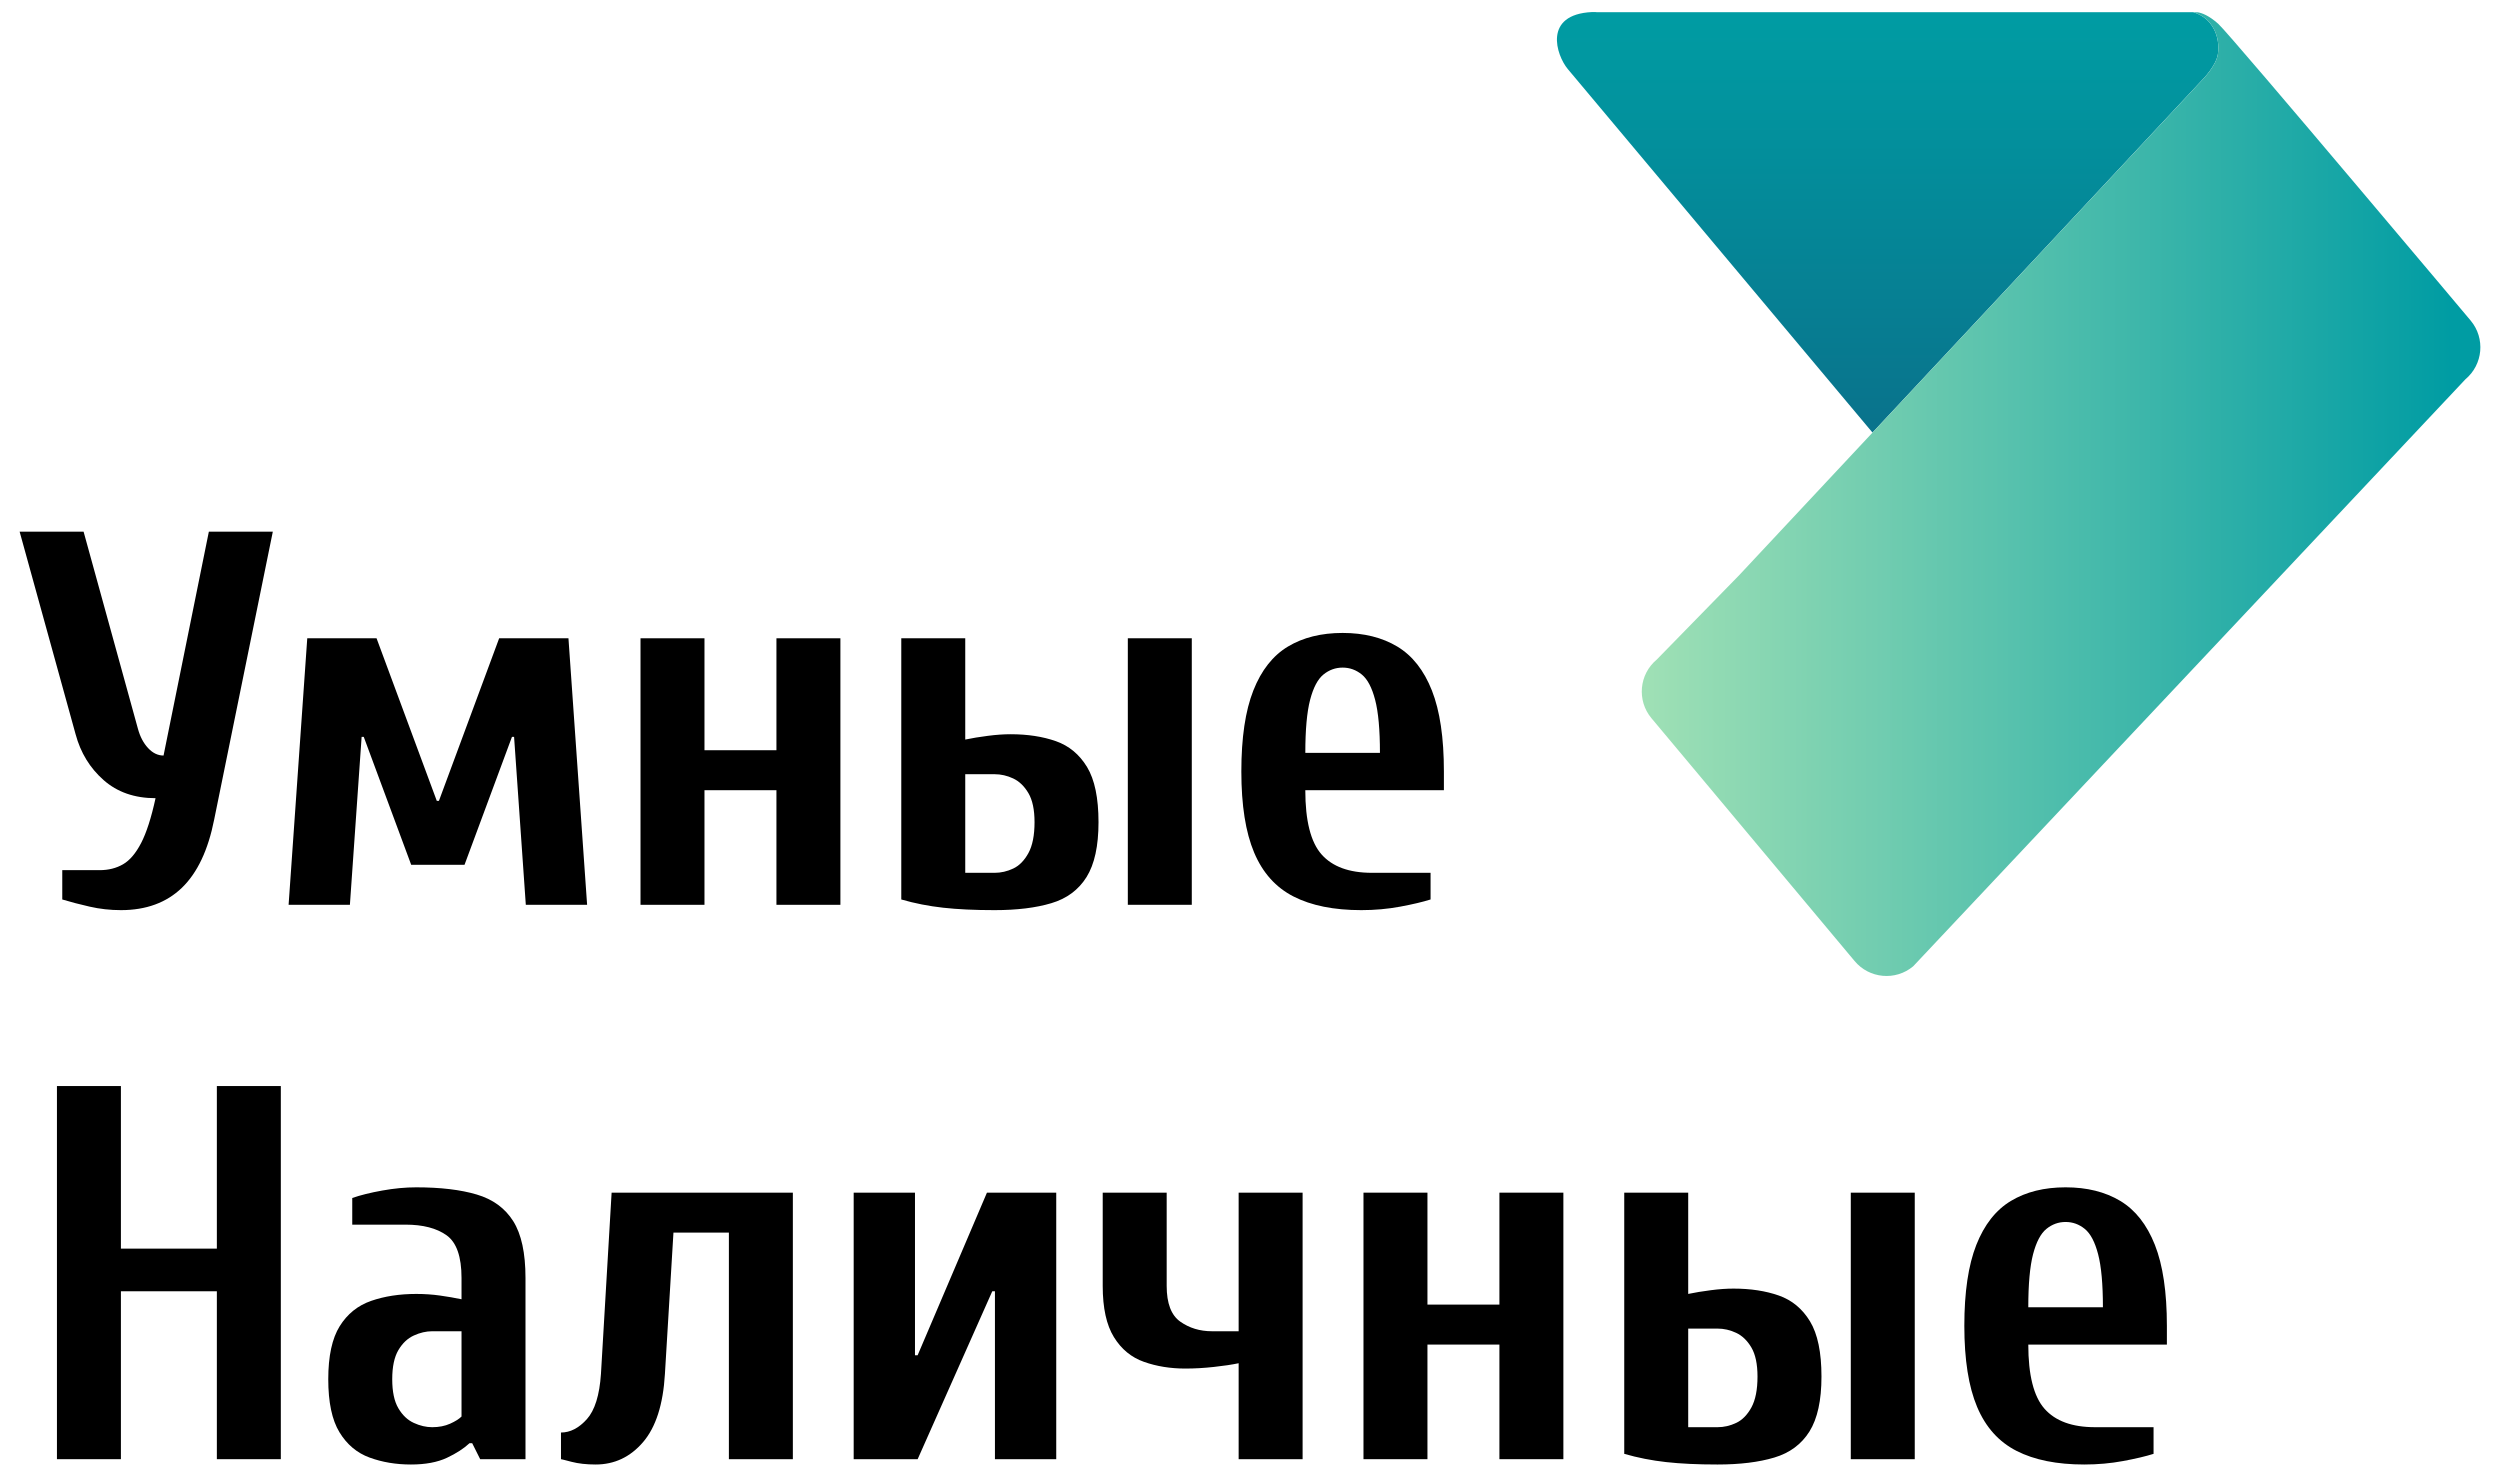 <?xml version="1.0" encoding="utf-8"?>
<!-- Generator: Adobe Illustrator 16.0.0, SVG Export Plug-In . SVG Version: 6.00 Build 0)  -->
<!DOCTYPE svg PUBLIC "-//W3C//DTD SVG 1.1//EN" "http://www.w3.org/Graphics/SVG/1.1/DTD/svg11.dtd">
<svg version="1.1" id="Layer_1" xmlns="http://www.w3.org/2000/svg" xmlns:xlink="http://www.w3.org/1999/xlink" x="0px" y="0px"
	 width="234.5px" height="138.5px" viewBox="0 0 234.5 138.5" enable-background="new 0 0 234.5 138.5" xml:space="preserve">
<g>
	<g>
		<linearGradient id="SVGID_1_" gradientUnits="userSpaceOnUse" x1="177.06" y1="39.818" x2="177.06" y2="1.278">
			<stop  offset="0.004" style="stop-color:#09738C"/>
			<stop  offset="0.996" style="stop-color:#009CA3"/>
		</linearGradient>
		<path fill="url(#SVGID_1_)" d="M208.039,5.066c0.234-1.61-0.5-3.395-2.309-3.919h-55.918c0,0-0.191-0.026-0.479-0.016
			c-4.617,0.22-3.359,4.044-2.275,5.345l28.582,34.099l30.957-33.112C206.598,7.463,207.875,6.184,208.039,5.066z"/>
		<linearGradient id="SVGID_2_" gradientUnits="userSpaceOnUse" x1="150.113" y1="46.347" x2="230.313" y2="46.347">
			<stop  offset="0" style="stop-color:#A8E4B6"/>
			<stop  offset="0.996" style="stop-color:#009CA3"/>
		</linearGradient>
		<path fill="url(#SVGID_2_)" d="M231.756,30.079c0,0-5.176-6.163-10.697-12.688c-5.996-7.099-12.398-14.63-12.982-15.152
			c-0.898-0.801-1.564-1.033-1.953-1.091h-0.393c1.809,0.524,2.543,2.31,2.309,3.919c-0.164,1.117-1.441,2.397-1.441,2.397
			l-30.957,33.112l-12.521,13.391l-7.719,7.902c-1.656,1.381-1.879,3.84-0.498,5.496l19.055,22.777
			c1.379,1.656,3.838,1.881,5.494,0.5l51.805-55.067C232.91,34.193,233.133,31.734,231.756,30.079z"/>
	</g>
	<g>
		<path d="M11.341,85.371c-1,0-1.976-0.109-2.925-0.326c-0.95-0.217-1.809-0.441-2.575-0.674v-2.75h3.5
			c0.833,0,1.566-0.184,2.2-0.551c0.633-0.365,1.2-1.033,1.7-2s0.95-2.366,1.35-4.2c-1.967,0-3.592-0.566-4.875-1.7
			c-1.284-1.133-2.159-2.566-2.625-4.3l-5.25-19h6l5.1,18.5c0.2,0.733,0.516,1.334,0.95,1.8c0.433,0.468,0.917,0.7,1.45,0.7l4.25-21
			h6l-5.5,27c-0.567,2.867-1.575,5-3.025,6.401C15.615,84.67,13.707,85.371,11.341,85.371z"/>
		<path d="M27.071,84.871l1.75-25h6.5l5.65,15.25h0.2l5.65-15.25h6.5l1.75,25h-5.75l-1.1-15.75h-0.2l-4.45,12h-5l-4.45-12h-0.2
			l-1.1,15.75H27.071z"/>
		<path d="M60.08,84.871v-25h6v10.5h6.75v-10.5h6v25h-6v-10.75h-6.75v10.75H60.08z"/>
		<path d="M93.29,85.371c-1.867,0-3.475-0.076-4.825-0.227s-2.658-0.406-3.925-0.773v-24.5h6v9.5c0.633-0.133,1.341-0.25,2.125-0.35
			c0.783-0.101,1.491-0.15,2.125-0.15c1.6,0,3.017,0.217,4.25,0.65c1.233,0.434,2.208,1.241,2.925,2.425s1.075,2.908,1.075,5.175
			c0,2.233-0.375,3.95-1.125,5.151c-0.75,1.197-1.85,2.016-3.3,2.447C97.165,85.154,95.39,85.371,93.29,85.371z M90.54,81.871h2.75
			c0.6,0,1.183-0.133,1.75-0.402c0.566-0.264,1.042-0.75,1.425-1.448c0.383-0.7,0.575-1.667,0.575-2.9
			c0-1.166-0.192-2.075-0.575-2.726c-0.383-0.65-0.858-1.107-1.425-1.374c-0.567-0.267-1.15-0.4-1.75-0.4h-2.75V81.871z
			 M105.79,84.871v-25h6v25H105.79z"/>
		<path d="M127.689,85.371c-2.568,0-4.684-0.426-6.351-1.277c-1.667-0.85-2.899-2.223-3.7-4.125c-0.8-1.898-1.2-4.432-1.2-7.599
			c0-3.166,0.375-5.701,1.125-7.6c0.75-1.9,1.833-3.276,3.25-4.125c1.416-0.85,3.125-1.275,5.125-1.275s3.707,0.425,5.125,1.275
			c1.416,0.85,2.5,2.225,3.25,4.125c0.75,1.899,1.125,4.434,1.125,7.6v1.75h-13c0,2.867,0.508,4.874,1.524,6.024
			c1.017,1.15,2.591,1.726,4.726,1.726h5.5v2.5c-0.734,0.232-1.684,0.457-2.851,0.674S128.955,85.371,127.689,85.371z
			 M122.439,70.621h7c0-2.166-0.15-3.825-0.451-4.975c-0.299-1.15-0.717-1.941-1.25-2.375s-1.133-0.65-1.799-0.65
			c-0.668,0-1.268,0.217-1.801,0.65s-0.949,1.224-1.25,2.375C122.589,66.795,122.439,68.455,122.439,70.621z"/>
		<path d="M5.341,136.871v-35h6v15.25h9v-15.25h6v35h-6v-15.75h-9v15.75H5.341z"/>
		<path d="M38.541,137.371c-1.4,0-2.692-0.217-3.875-0.652c-1.184-0.432-2.125-1.225-2.825-2.375c-0.7-1.148-1.05-2.807-1.05-4.973
			s0.358-3.826,1.075-4.977s1.7-1.939,2.95-2.373s2.658-0.65,4.225-0.65c0.767,0,1.508,0.049,2.225,0.15
			c0.716,0.1,1.391,0.217,2.025,0.35v-2c0-2-0.467-3.334-1.4-4c-0.934-0.666-2.217-1-3.85-1h-5v-2.5
			c0.767-0.268,1.708-0.5,2.825-0.701s2.175-0.299,3.175-0.299c2.267,0,4.158,0.223,5.675,0.674c1.517,0.449,2.658,1.283,3.425,2.5
			c0.766,1.217,1.15,2.992,1.15,5.326v17h-4.25l-0.75-1.5h-0.25c-0.534,0.5-1.242,0.957-2.125,1.373
			C41.031,137.16,39.906,137.371,38.541,137.371z M40.541,133.871c0.633,0,1.191-0.109,1.675-0.326
			c0.483-0.217,0.842-0.441,1.075-0.674v-8h-2.75c-0.567,0-1.142,0.133-1.725,0.4c-0.583,0.266-1.067,0.723-1.45,1.373
			s-0.575,1.561-0.575,2.727s0.191,2.074,0.575,2.723c0.383,0.65,0.867,1.111,1.45,1.375
			C39.398,133.738,39.973,133.871,40.541,133.871z"/>
		<path d="M55.87,137.371c-0.867,0-1.617-0.086-2.25-0.25c-0.634-0.168-0.967-0.25-1-0.25v-2.5c0.866,0,1.675-0.416,2.425-1.25
			s1.191-2.25,1.325-4.25l1-17h17v25h-6v-21.25h-5.2l-0.8,13.25c-0.167,2.867-0.85,5-2.05,6.4
			C59.12,136.67,57.637,137.371,55.87,137.371z"/>
		<path d="M80.075,136.871v-25h5.75v15.25h0.25l6.5-15.25h6.5v25h-5.75v-15.75h-0.25l-7,15.75H80.075z"/>
		<path d="M116.185,136.871v-9c-0.634,0.133-1.409,0.25-2.325,0.348c-0.917,0.102-1.809,0.152-2.675,0.152
			c-1.4,0-2.692-0.209-3.875-0.627c-1.184-0.416-2.125-1.189-2.825-2.324c-0.7-1.133-1.05-2.732-1.05-4.799v-8.75h6v8.75
			c0,1.633,0.425,2.75,1.275,3.348c0.85,0.602,1.841,0.902,2.975,0.902h2.5v-13h6v25H116.185z"/>
		<path d="M127.895,136.871v-25h6v10.5h6.75v-10.5h6v25h-6v-10.75h-6.75v10.75H127.895z"/>
		<path d="M161.104,137.371c-1.867,0-3.475-0.076-4.824-0.227s-2.658-0.406-3.926-0.773v-24.5h6v9.5
			c0.633-0.133,1.342-0.25,2.125-0.35c0.783-0.102,1.492-0.15,2.125-0.15c1.601,0,3.018,0.217,4.25,0.65
			c1.233,0.434,2.209,1.24,2.926,2.424s1.074,2.908,1.074,5.176c0,2.232-0.375,3.949-1.125,5.15c-0.75,1.197-1.85,2.016-3.299,2.447
			C164.979,137.154,163.204,137.371,161.104,137.371z M158.354,133.871h2.75c0.601,0,1.184-0.133,1.75-0.402
			c0.566-0.264,1.042-0.75,1.426-1.447c0.383-0.701,0.574-1.668,0.574-2.9c0-1.166-0.191-2.076-0.574-2.727
			c-0.384-0.65-0.859-1.107-1.426-1.373c-0.566-0.268-1.149-0.4-1.75-0.4h-2.75V133.871z M173.604,136.871v-25h6v25H173.604z"/>
		<path d="M195.504,137.371c-2.568,0-4.684-0.426-6.351-1.277c-1.667-0.85-2.899-2.223-3.7-4.125
			c-0.8-1.898-1.199-4.432-1.199-7.598s0.375-5.701,1.125-7.6c0.75-1.9,1.832-3.277,3.25-4.127c1.416-0.85,3.125-1.273,5.125-1.273
			s3.707,0.424,5.125,1.273c1.416,0.85,2.5,2.227,3.25,4.127c0.75,1.898,1.125,4.434,1.125,7.6v1.75h-13
			c0,2.867,0.508,4.873,1.524,6.023s2.591,1.727,4.726,1.727h5.5v2.5c-0.734,0.232-1.684,0.457-2.851,0.674
			S196.77,137.371,195.504,137.371z M190.254,122.621h7c0-2.166-0.15-3.826-0.451-4.977c-0.299-1.15-0.717-1.939-1.25-2.373
			s-1.133-0.65-1.799-0.65c-0.668,0-1.268,0.217-1.801,0.65s-0.949,1.223-1.25,2.373
			C190.403,118.795,190.254,120.455,190.254,122.621z"/>
	</g>
</g>
</svg>